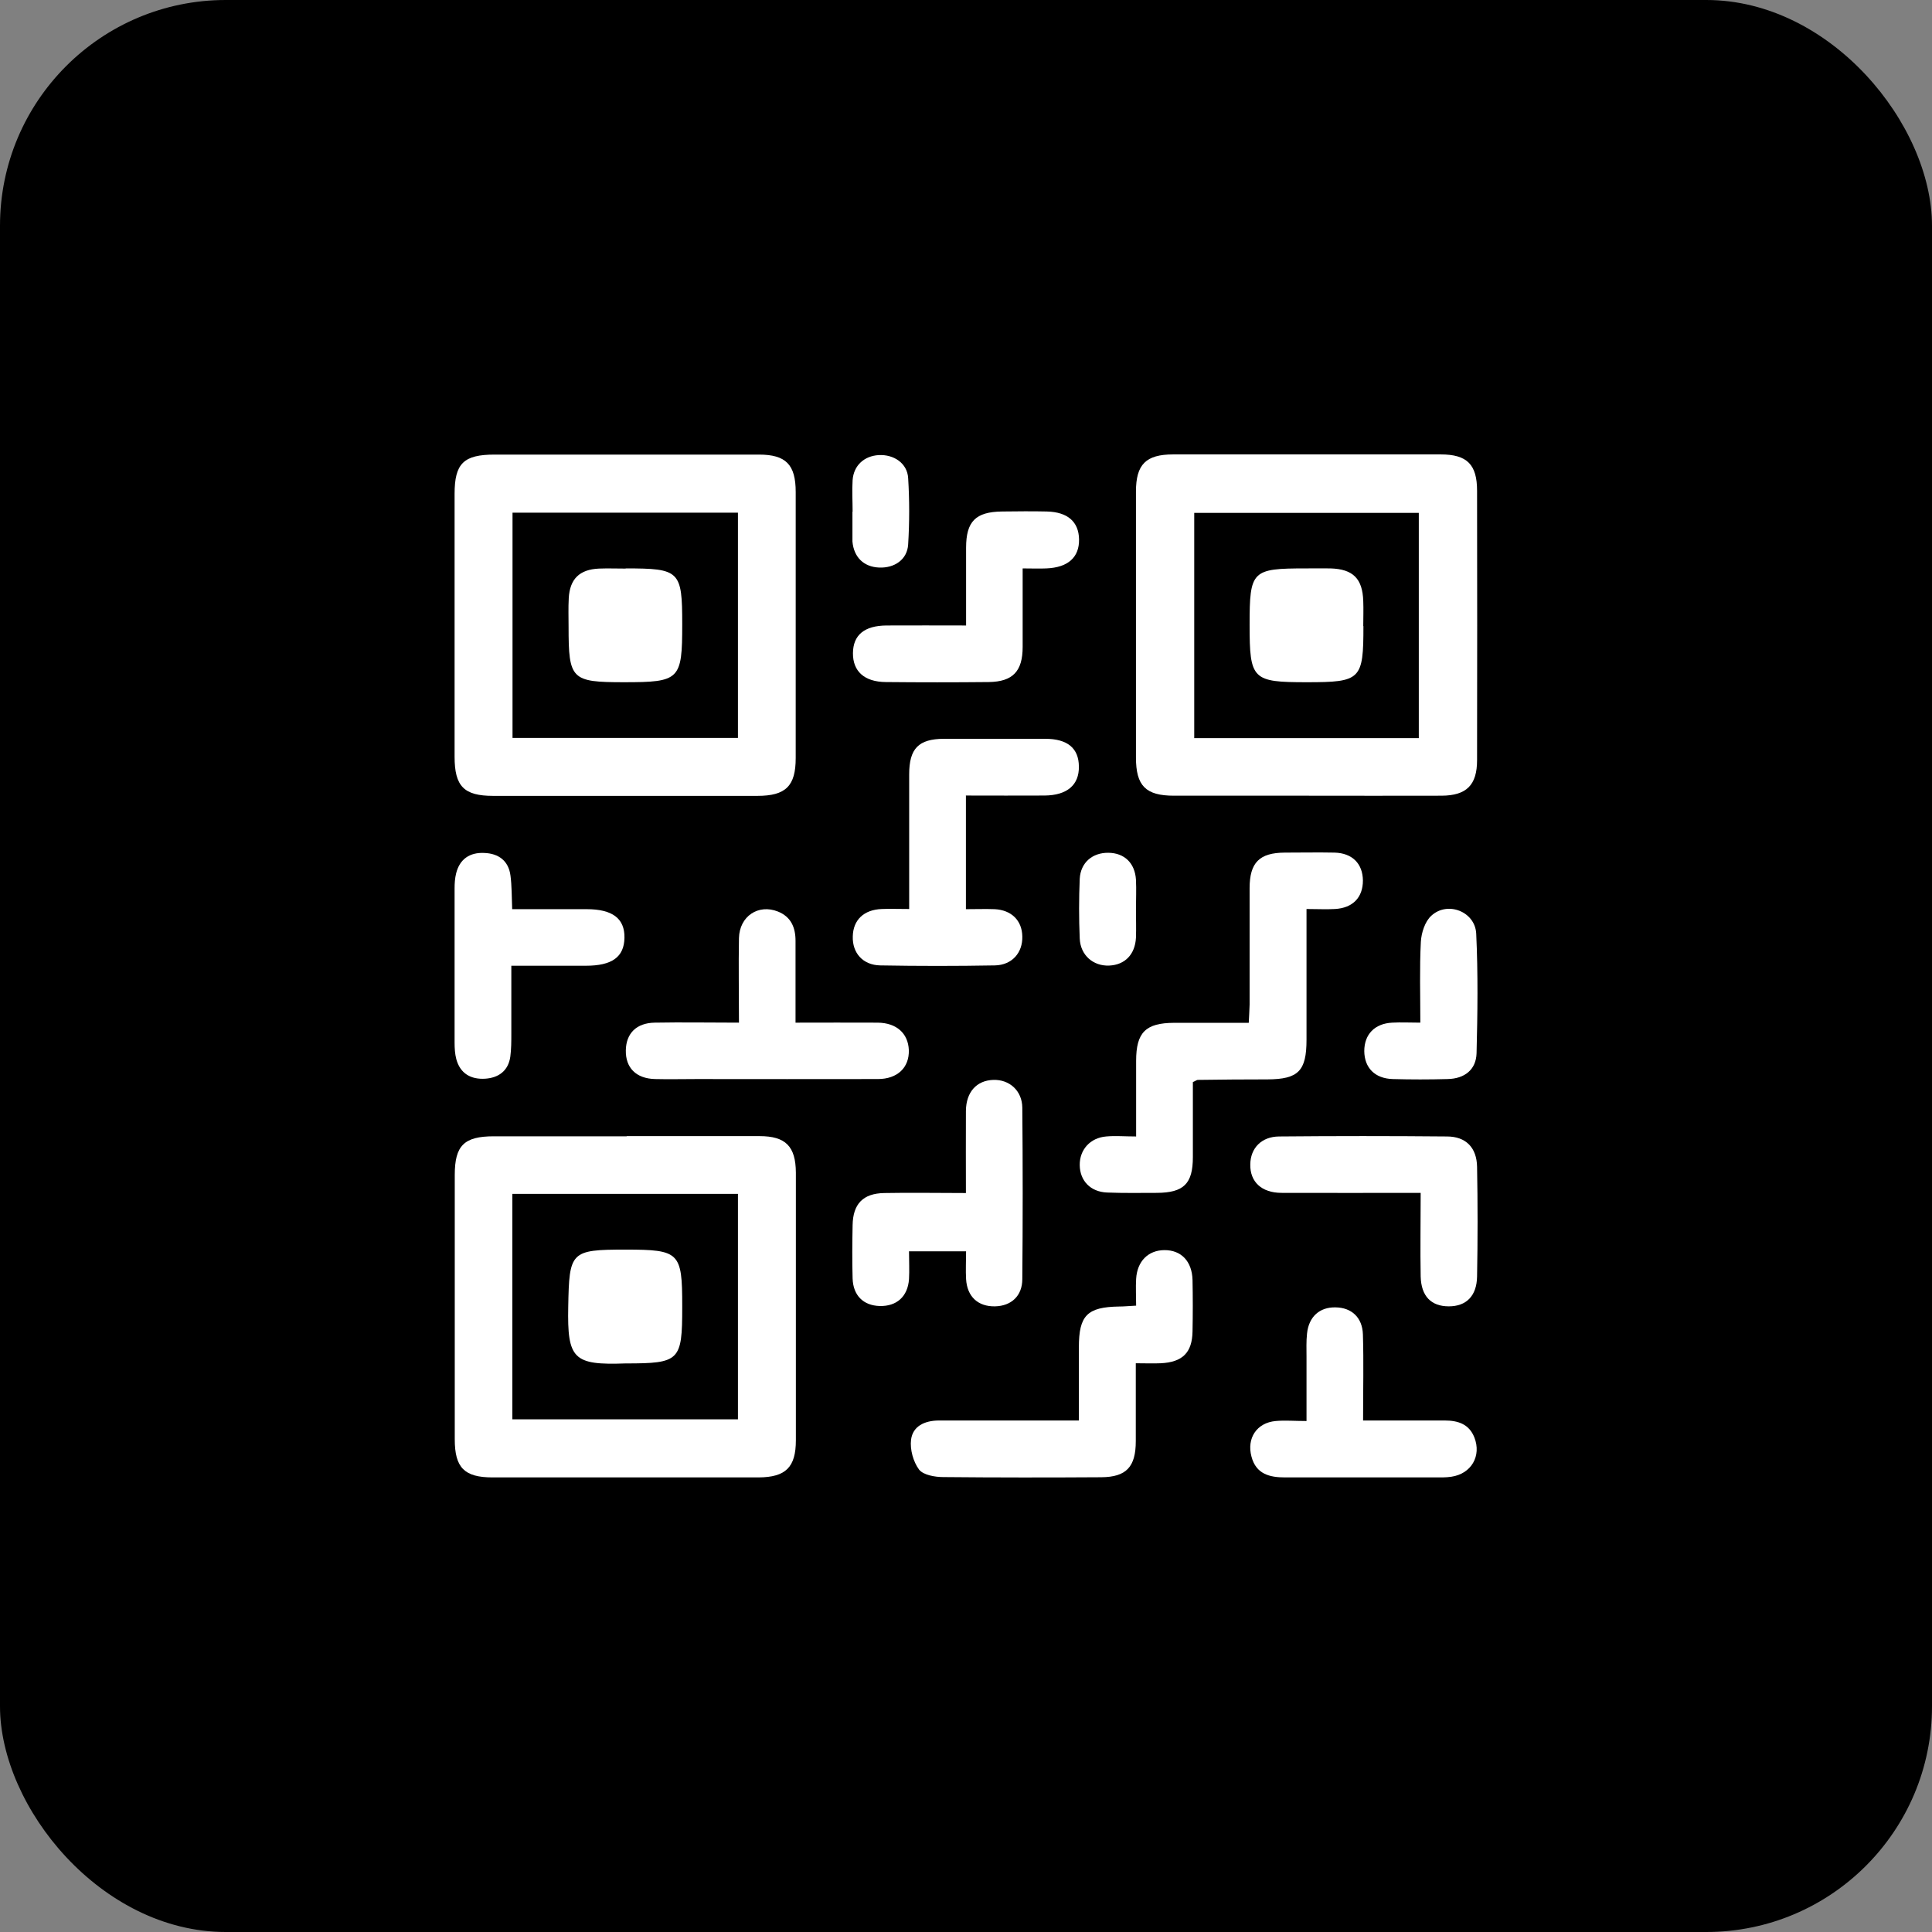 <svg xmlns="http://www.w3.org/2000/svg" id="_&#x421;&#x43B;&#x43E;&#x439;_1" data-name="&#x421;&#x43B;&#x43E;&#x439; 1" viewBox="0 0 113.39 113.39"><rect x="0" y="0" width="113.39" height="113.39" fill="#808080" stroke="none"/><defs><style>      .cls-1, .cls-2 {        stroke-width: 0px;      }      .cls-2 {        fill: #fff;      }    </style></defs><rect class="cls-1" x="0" width="113.39" height="113.39" rx="13.25" ry="13.25"></rect><g><path class="cls-2" d="m36.73,26.68c2.6,0,5.2,0,7.81,0,1.59,0,2.16.59,2.16,2.2,0,5.2,0,10.41,0,15.61,0,1.64-.58,2.22-2.25,2.22-5.17,0-10.34,0-15.51,0-1.71,0-2.26-.56-2.26-2.3,0-5.14,0-10.28,0-15.42,0-1.79.53-2.31,2.35-2.31,2.57,0,5.14,0,7.71,0Zm-6.65,16.63h13.23v-13.22h-13.23v13.22Z"></path><path class="cls-2" d="m76.61,46.7c-2.57,0-5.14,0-7.71,0-1.66,0-2.23-.58-2.23-2.24,0-5.2,0-10.41,0-15.61,0-1.59.58-2.18,2.18-2.18,5.24,0,10.47,0,15.71,0,1.54,0,2.13.59,2.13,2.13.01,5.27.01,10.54,0,15.81,0,1.47-.62,2.08-2.08,2.09-2.67.01-5.33,0-8,0Zm6.66-3.38v-13.22h-13.18v13.22h13.18Z"></path><path class="cls-2" d="m36.77,66.68c2.6,0,5.2,0,7.81,0,1.53,0,2.12.6,2.13,2.14,0,5.24,0,10.47,0,15.71,0,1.58-.59,2.17-2.19,2.18-5.2,0-10.41,0-15.61,0-1.66,0-2.22-.57-2.22-2.24,0-5.17,0-10.34,0-15.51,0-1.73.55-2.27,2.29-2.27,2.6,0,5.2,0,7.81,0Zm-6.7,16.62h13.24v-13.23h-13.24v13.23Z"></path><path class="cls-2" d="m76.68,53.36c0,1.02,0,1.95,0,2.88,0,1.59,0,3.19,0,4.78,0,1.84-.48,2.32-2.29,2.33-1.36,0-2.73.01-4.09.03-.06,0-.11.05-.29.13,0,1.43,0,2.92,0,4.4,0,1.57-.54,2.09-2.11,2.1-.98,0-1.95.02-2.93-.02-.97-.04-1.59-.69-1.6-1.61-.01-.9.61-1.6,1.55-1.68.54-.05,1.09,0,1.76,0,0-1.54,0-2.99,0-4.44,0-1.67.56-2.22,2.22-2.23,1.43,0,2.85,0,4.39,0,.02-.39.04-.73.05-1.07,0-2.28,0-4.55,0-6.83,0-1.51.58-2.08,2.06-2.09.98,0,1.95-.02,2.93,0,1.04.03,1.65.65,1.66,1.64,0,.99-.59,1.61-1.64,1.67-.51.03-1.03,0-1.67,0Z"></path><path class="cls-2" d="m56.69,46.7v6.66c.61,0,1.15-.02,1.69,0,.98.05,1.6.66,1.62,1.59.03.96-.6,1.69-1.61,1.71-2.24.04-4.49.04-6.73,0-1.02-.02-1.64-.73-1.61-1.7.02-.97.65-1.57,1.7-1.61.49-.02.97,0,1.61,0,0-.68,0-1.31,0-1.95,0-1.98,0-3.97,0-5.95,0-1.52.55-2.08,2.03-2.09,1.98,0,3.97,0,5.95,0,1.31,0,1.97.55,1.98,1.62.02,1.09-.69,1.7-2.02,1.71-1.49.01-2.99,0-4.62,0Z"></path><path class="cls-2" d="m66.68,76.63c0-.55-.03-1.06,0-1.57.06-1.04.71-1.68,1.65-1.69.99-.01,1.63.65,1.66,1.75.02,1.01.02,2.02,0,3.02-.02,1.25-.59,1.81-1.87,1.87-.45.02-.9,0-1.46,0,0,1.6,0,3.08,0,4.57,0,1.51-.55,2.11-2.03,2.12-3.09.02-6.18.02-9.27-.01-.49,0-1.17-.12-1.42-.44-.34-.46-.54-1.18-.47-1.75.1-.8.8-1.12,1.6-1.13,2.37,0,4.75,0,7.12,0,.35,0,.7,0,1.13,0,0-1.51,0-2.91,0-4.3,0-1.87.49-2.36,2.36-2.39.29,0,.57-.03.97-.05Z"></path><path class="cls-2" d="m43.37,60.02c0-1.73-.03-3.35,0-4.96.03-1.29,1.14-2.02,2.29-1.56.77.31,1.03.94,1.03,1.72,0,1.56,0,3.11,0,4.8,1.65,0,3.23-.01,4.82,0,1.11.01,1.79.63,1.83,1.61.03,1.02-.66,1.7-1.82,1.7-3.55.01-7.1,0-10.64,0-.81,0-1.63.02-2.44,0-1.11-.03-1.73-.66-1.71-1.69.02-.99.62-1.6,1.69-1.62,1.62-.03,3.24,0,4.96,0Z"></path><path class="cls-2" d="m53.35,73.42c0,.61.03,1.13,0,1.65-.07,1.03-.73,1.61-1.73,1.58-.95-.03-1.55-.62-1.58-1.62-.03-1.04-.02-2.08,0-3.12.02-1.25.61-1.87,1.86-1.89,1.56-.03,3.11,0,4.79,0,0-1.66-.01-3.24,0-4.82.01-1.11.63-1.79,1.61-1.82.94-.03,1.69.63,1.7,1.63.03,3.35.03,6.7,0,10.06,0,.99-.65,1.58-1.6,1.6-1,.02-1.64-.57-1.7-1.6-.03-.52,0-1.04,0-1.63h-3.34Z"></path><path class="cls-2" d="m83.37,70.01c-2.83,0-5.49.01-8.15,0-1.18,0-1.86-.65-1.84-1.67.01-.95.65-1.63,1.69-1.64,3.28-.03,6.57-.03,9.85,0,1.11,0,1.75.65,1.77,1.78.04,2.14.04,4.29,0,6.44-.02,1.15-.64,1.75-1.66,1.75-1.03,0-1.62-.59-1.65-1.75-.03-1.59,0-3.17,0-4.9Z"></path><path class="cls-2" d="m60.02,33.36c0,1.63,0,3.12,0,4.61,0,1.43-.58,2.04-1.99,2.06-2.01.02-4.03.02-6.04,0-1.27-.01-1.94-.64-1.93-1.7.01-1.06.67-1.61,1.97-1.62,1.52-.01,3.04,0,4.67,0,0-1.59,0-3.07,0-4.56,0-1.55.56-2.11,2.11-2.13.88-.01,1.76-.02,2.63,0,1.22.03,1.87.6,1.89,1.63.02,1.06-.65,1.66-1.92,1.71-.42.02-.84,0-1.4,0Z"></path><path class="cls-2" d="m30.06,53.36c1.52,0,2.95,0,4.37,0,1.52,0,2.24.55,2.22,1.68-.02,1.13-.73,1.64-2.27,1.64-1.42,0-2.84,0-4.37,0,0,1.39,0,2.68,0,3.98,0,.45,0,.91-.06,1.36-.12.83-.69,1.24-1.48,1.29-.83.05-1.46-.3-1.69-1.15-.08-.31-.1-.64-.1-.96,0-3.02,0-6.05,0-9.07,0-.29.02-.59.09-.87.21-.85.81-1.24,1.65-1.2.84.03,1.43.46,1.54,1.33.08.61.07,1.22.1,1.98Z"></path><path class="cls-2" d="m80,83.37c1.7,0,3.25,0,4.8,0,.77,0,1.42.21,1.73.99.43,1.09-.18,2.14-1.35,2.31-.32.05-.65.04-.97.04-2.93,0-5.86,0-8.79,0-.9,0-1.7-.19-1.97-1.22-.29-1.08.31-1.99,1.42-2.09.54-.05,1.1,0,1.81,0,0-1.32,0-2.54,0-3.76,0-.46-.02-.91.03-1.37.1-.99.74-1.56,1.67-1.54.94.01,1.58.59,1.61,1.59.05,1.62.01,3.25.01,5.06Z"></path><path class="cls-2" d="m83.36,60.02c0-1.63-.05-3.19.03-4.74.03-.53.24-1.2.62-1.54.95-.87,2.57-.24,2.63,1.06.11,2.34.08,4.68.02,7.02-.03.96-.7,1.49-1.7,1.51-1.07.03-2.15.03-3.22,0-1.05-.03-1.66-.66-1.67-1.64,0-.98.61-1.62,1.64-1.67.52-.03,1.03,0,1.67,0Z"></path><path class="cls-2" d="m66.67,53.38c0,.55.02,1.1,0,1.65-.05.99-.65,1.6-1.57,1.64-.93.04-1.69-.6-1.73-1.59-.05-1.17-.05-2.34,0-3.5.05-.96.75-1.54,1.68-1.53.94.01,1.56.6,1.62,1.58.03.58,0,1.17,0,1.75Z"></path><path class="cls-2" d="m50.04,30.03c0-.62-.04-1.23,0-1.85.06-.86.68-1.42,1.53-1.47.89-.05,1.68.48,1.73,1.35.08,1.29.08,2.59,0,3.89-.05.89-.8,1.4-1.71,1.36-.9-.04-1.48-.61-1.56-1.53,0-.06,0-.13,0-.19,0-.52,0-1.04,0-1.56,0,0,0,0,0,0Z"></path><path class="cls-2" d="m36.72,33.36c3.18,0,3.32.14,3.32,3.28,0,3.26-.14,3.4-3.42,3.4-3.09,0-3.25-.16-3.25-3.26,0-.55-.02-1.11.01-1.66.06-1.14.63-1.7,1.78-1.75.52-.02,1.04,0,1.56,0Z"></path><path class="cls-2" d="m80.02,36.75c0,3.14-.15,3.29-3.32,3.29-3.2,0-3.36-.15-3.36-3.37,0-3.18.13-3.31,3.29-3.31.49,0,.98-.01,1.46,0,1.32.04,1.88.6,1.92,1.92.02.49,0,.98,0,1.46Z"></path><path class="cls-2" d="m36.72,80.02c-3.07.11-3.43-.25-3.37-3.33.06-3.23.13-3.35,3.36-3.35,3.17,0,3.33.16,3.33,3.29,0,.03,0,.07,0,.1,0,3.14-.15,3.29-3.32,3.29Z"></path></g></svg>